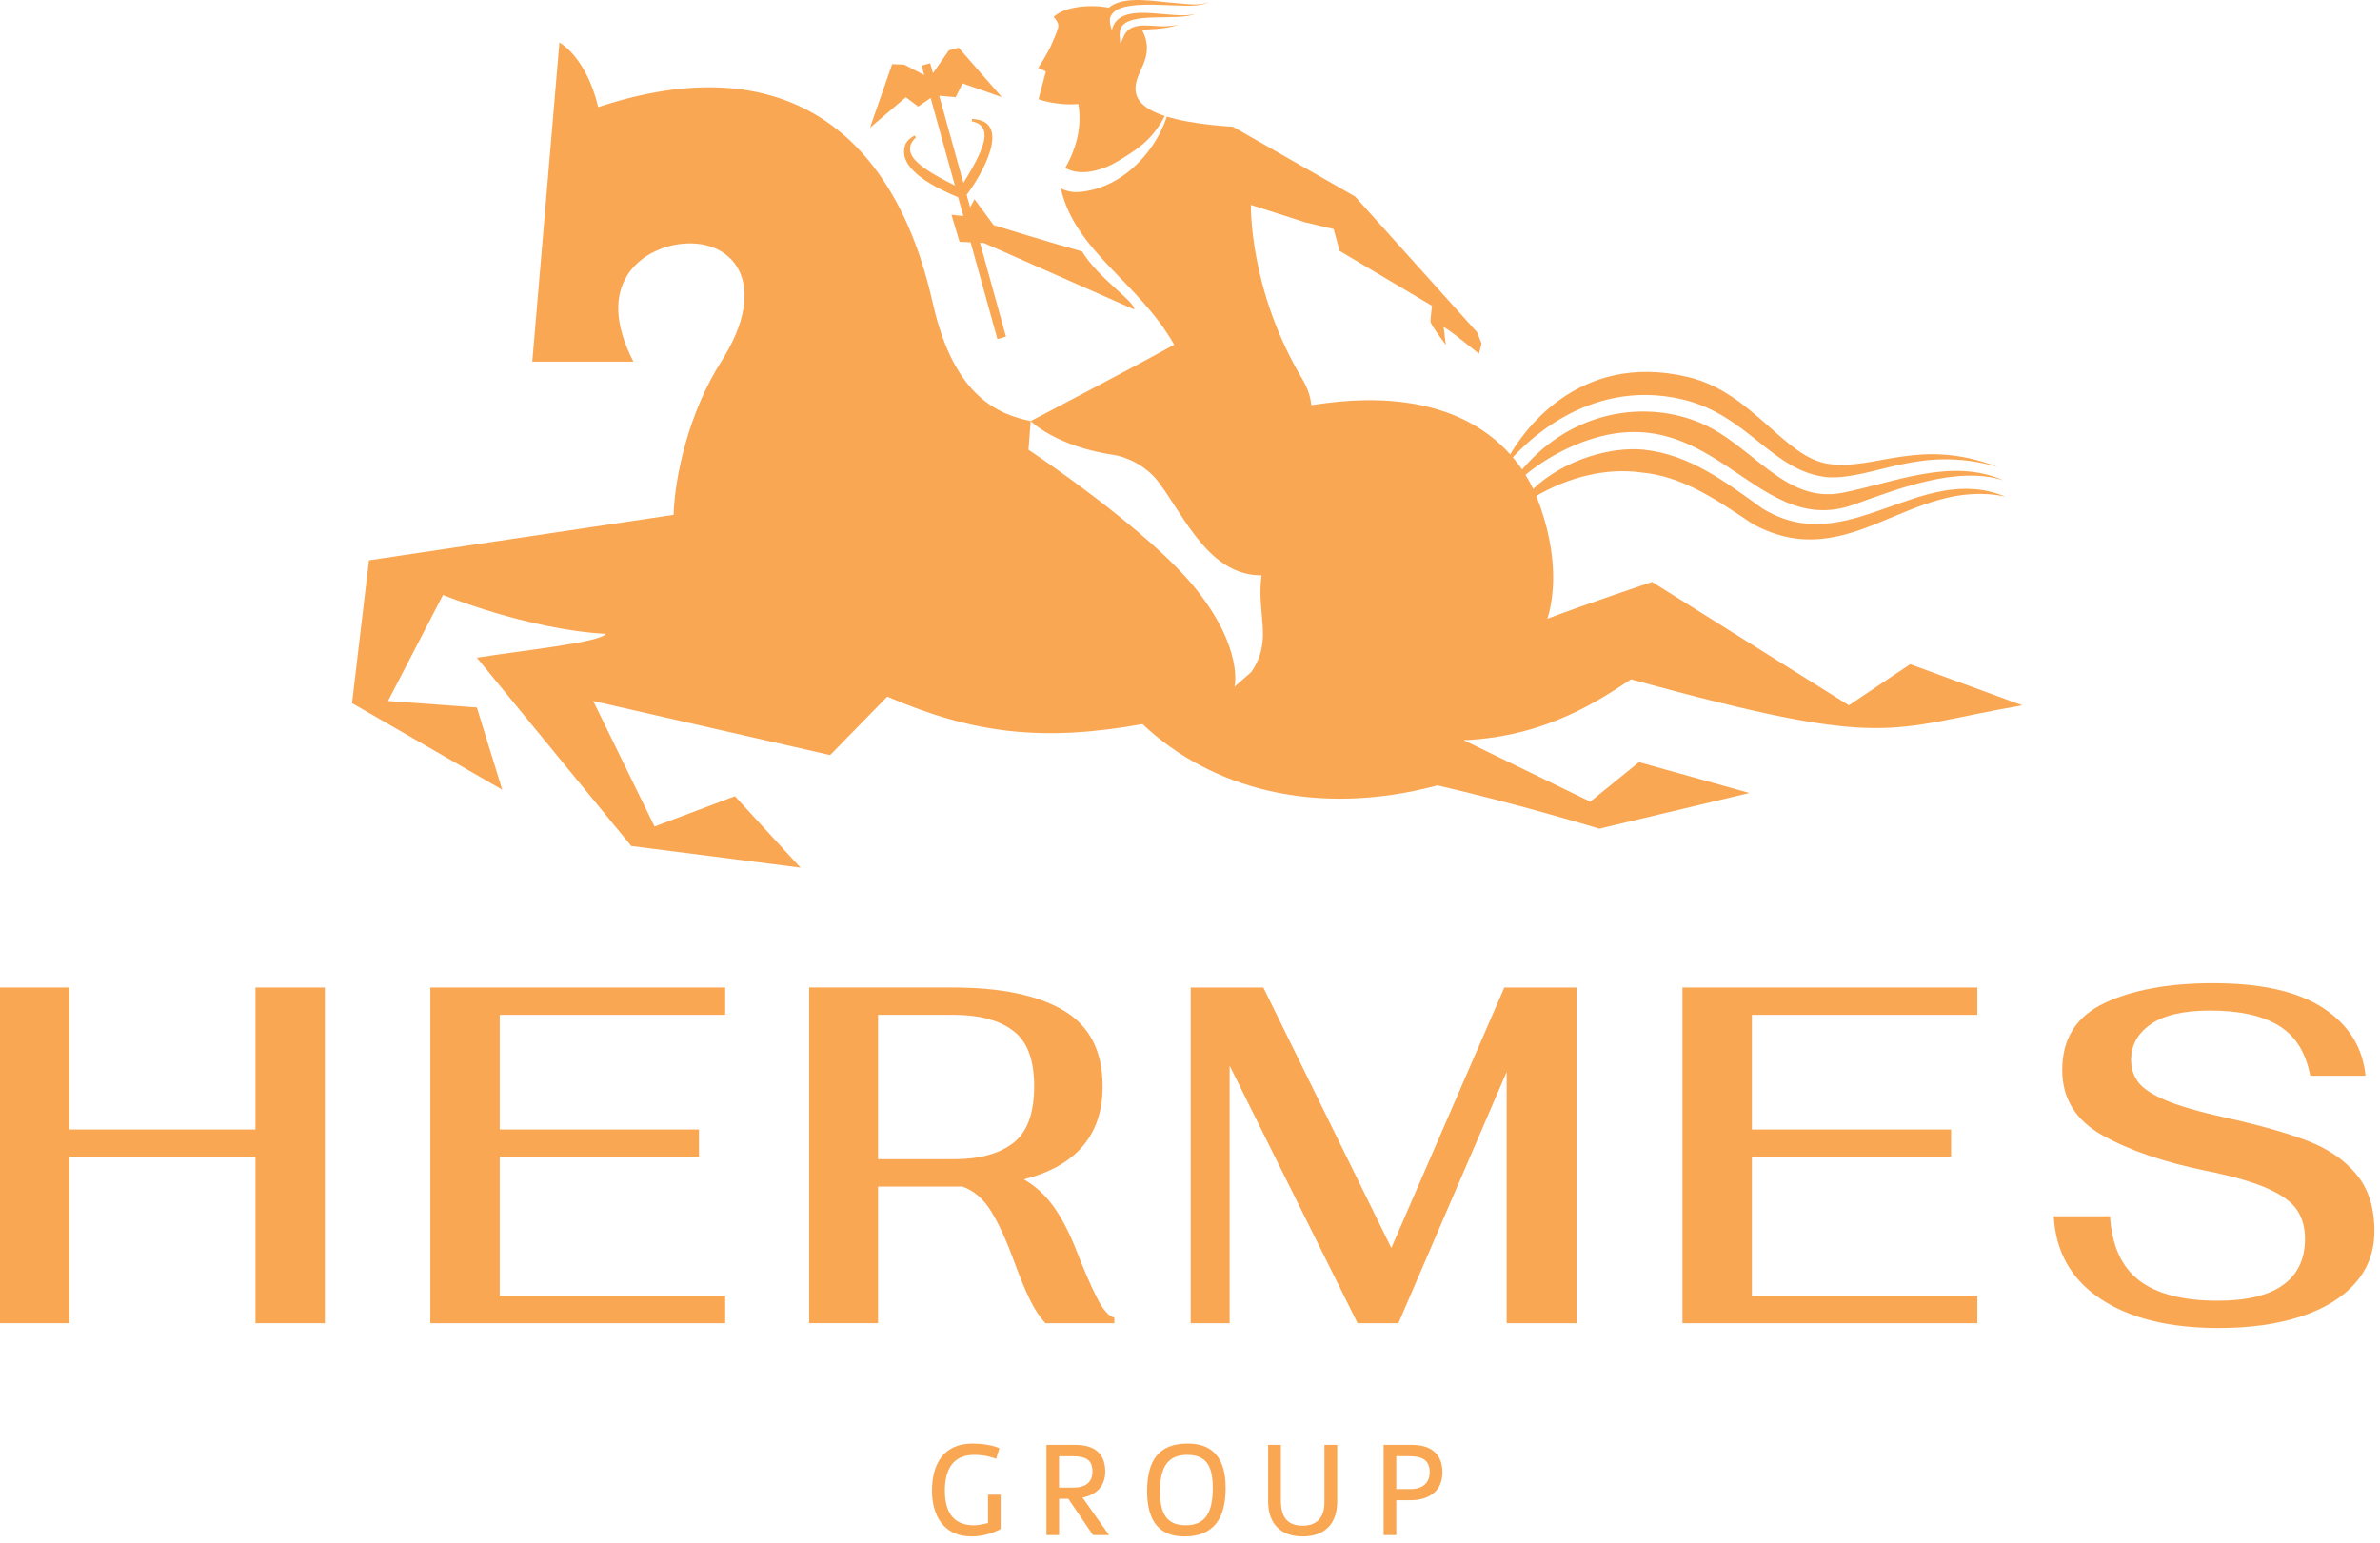 <svg width="253" height="164" viewBox="0 0 253 164" fill="none" xmlns="http://www.w3.org/2000/svg">
<path d="M110.394 10.55C110.394 10.55 112.301 11.256 114.63 11.059C114.793 12.067 115.106 14.582 113.242 17.85C114.905 18.846 117.428 18.059 119.098 16.971C121.296 15.651 122.595 14.637 123.821 12.332C123.401 12.195 123.007 12.044 122.657 11.874C120.481 10.816 120.555 9.508 120.871 8.439C121.258 7.126 122.666 5.569 121.413 3.2C122.019 3.086 122.686 3.118 123.293 3.038C123.965 2.978 124.636 2.859 125.263 2.623C124.612 2.779 123.947 2.811 123.286 2.786C121.95 2.744 120.063 2.318 119.42 3.949C119.295 4.197 119.205 4.446 119.102 4.678C119.058 4.1 118.948 3.516 119.125 3.038C119.928 1.134 125.223 2.309 127.054 1.473C124.766 2.174 119.615 0.149 118.359 2.696C118.279 2.877 118.229 3.054 118.194 3.23C118.061 2.838 117.965 2.438 117.981 1.998C118.285 0.793 119.799 0.651 120.853 0.539C122.122 0.445 123.423 0.523 124.719 0.568C125.993 0.568 127.388 0.775 128.574 0.2C127.359 0.688 126.004 0.385 124.737 0.303C123.002 0.193 119.429 -0.558 117.867 0.82C115.577 0.383 112.942 0.82 112.008 1.81C112.476 2.309 112.575 2.651 112.456 3.012C112.326 3.493 112.183 3.771 111.849 4.568C111.359 5.743 110.367 7.204 110.367 7.204L111.175 7.603L110.396 10.548L110.394 10.55Z" fill="#FAA754"/>
<path d="M97.605 11.322L98.93 10.418L101.506 19.719C100.396 19.163 99.297 18.599 98.314 17.903C97.103 17.044 95.999 15.896 97.363 14.609L97.217 14.403C96.877 14.614 96.503 14.85 96.281 15.271C95.115 18.036 99.904 20.152 101.856 20.979L102.406 22.969L101.142 22.832L102.001 25.706L103.179 25.764L106.028 36.05L106.94 35.787L104.177 25.814L104.591 25.835L120.577 32.903C120.591 31.978 116.81 29.66 115.028 26.733C111.961 25.887 105.63 23.938 105.63 23.938L103.595 21.183L103.127 22.035L102.76 20.706C104.231 18.803 107.766 12.82 103.329 12.646L103.309 12.9C105.126 13.265 104.775 14.836 104.182 16.217C103.705 17.326 103.065 18.386 102.409 19.444L99.843 10.182L101.594 10.333L102.321 8.869L106.499 10.326L101.907 5.074L100.868 5.353L99.176 7.772L98.883 6.714L97.972 6.977L98.247 7.976L96.116 6.867L94.838 6.821L92.483 13.578L96.29 10.34L97.6 11.327L97.605 11.322Z" fill="#FAA754"/>
<path d="M214.979 74.986L203.06 70.614L196.539 74.986L175.626 61.871C175.626 61.871 168.491 64.255 164.493 65.783C165.133 63.745 165.867 59.18 163.315 52.723C166.752 50.735 170.723 49.699 174.495 50.233C178.983 50.632 182.691 53.3 186.367 55.732C196.604 61.264 203.04 50.67 213.167 52.796C204.088 49.026 196.382 59.647 187.34 54.049C183.503 51.303 179.68 48.33 174.739 47.81C171.395 47.459 166.358 48.781 162.979 51.978C162.729 51.454 162.456 50.952 162.162 50.478C163.606 49.294 165.299 48.263 166.944 47.526C181.813 40.858 186.239 57.492 197.025 53.66C201.679 52.006 207.978 49.486 212.975 51.067C207.434 48.618 201.488 51.273 195.863 52.391C189.713 53.611 186.281 47.274 180.73 44.949C174.947 42.528 167.159 43.579 161.802 49.915C161.493 49.459 161.166 49.026 160.817 48.618C161.504 47.943 168.368 40.033 178.784 42.445C185.858 44.083 188.39 50.176 194.302 50.739C199.25 50.986 204.065 47.228 212.357 49.644C204.065 46.451 199.427 50.004 194.441 49.328C189.644 48.678 186.364 41.726 179.427 40.077C167.513 37.244 161.639 46.392 160.544 48.311C155.863 43.103 148.545 41.861 140.891 42.864C140.41 42.929 139.908 42.995 139.395 43.068C139.319 42.177 138.995 41.261 138.496 40.391C132.744 30.826 132.975 21.785 132.975 21.785L138.724 23.629L141.773 24.357L142.402 26.673L152.227 32.514C152.227 32.514 152.068 33.812 152.064 34.17C152.059 34.527 153.698 36.666 153.698 36.666C153.698 36.666 153.49 35.091 153.472 34.818C153.454 34.545 157.215 37.612 157.215 37.612L157.495 36.524L157.016 35.322L144.047 20.89L131.057 13.468C131.057 13.468 126.971 13.29 124.043 12.399C122.637 16.533 118.977 20.138 114.58 20.422C113.96 20.452 113.333 20.308 112.762 20.038C114.341 26.792 121.059 30.013 124.817 36.646C120.383 39.11 109.566 44.768 109.566 44.768C109.57 44.768 109.572 44.768 109.577 44.77C109.572 44.77 109.57 44.77 109.566 44.768C109.572 44.775 112.23 47.466 118.462 48.378C119.597 48.543 121.806 49.436 123.165 51.261C125.997 55.061 128.569 61.191 134.108 61.17C133.53 65.291 135.379 68.025 133.004 71.457L131.231 73.01C131.231 73.01 132.232 69.029 127.166 62.659C122.1 56.289 109.333 47.814 109.333 47.814C109.333 47.814 109.478 45.904 109.563 44.77C106.346 44.069 101.439 42.42 99.16 32.223C95.082 13.979 83.291 4.865 63.593 11.386C62.295 5.992 59.469 4.515 59.469 4.515L56.584 38.449H67.334C63.053 30.122 68.234 26.547 72.082 25.974C77.795 25.122 82.066 29.987 76.662 38.449C73.246 43.797 71.717 50.652 71.605 54.736L39.223 59.569L37.423 74.755L53.389 83.958L50.692 75.215L41.247 74.526L47.094 63.252C47.094 63.252 56.089 66.933 64.41 67.393C63.736 68.314 55.375 69.178 50.692 69.924L67.108 89.943L85.097 92.243L78.126 84.65L69.581 87.87L63.06 74.526L88.247 80.277C88.247 80.277 91.621 76.826 94.318 74.065C103.47 78.007 110.848 78.885 121.455 76.981C128.652 83.809 139.886 86.956 152.805 83.5C161.35 85.456 170.009 88.102 170.009 88.102L185.975 84.306L174.224 81.028L169.053 85.227L155.592 78.692C164.517 78.333 170.347 74.203 173.38 72.226C201.041 79.819 200.367 77.517 214.983 74.986H214.979ZM110.316 44.928C110.302 44.926 110.282 44.921 110.269 44.919C110.286 44.924 110.302 44.926 110.32 44.931C110.32 44.931 110.318 44.931 110.316 44.931V44.928Z" fill="#FAA754"/>
<path d="M3.8147e-06 104.989H7.376V120.081H27.159V104.989H34.535V140.68H27.159V122.988H7.376V140.68H3.8147e-06V104.989Z" fill="#FAA754"/>
<path d="M45.747 104.989H77.092V107.896H53.123V120.081H74.303V122.988H53.123V137.775H77.092V140.682H45.747V104.992V104.989Z" fill="#FAA754"/>
<path d="M116.635 138.03C117.282 139.287 117.889 139.967 118.455 140.068V140.68H111.13C110.533 140.034 109.984 139.2 109.485 138.181C108.986 137.161 108.439 135.835 107.839 134.204C107.009 131.928 106.187 130.125 105.372 128.799C104.558 127.473 103.537 126.589 102.308 126.147H93.338V140.677H86.013V104.987H101.312C106.396 104.987 110.315 105.802 113.073 107.436C115.831 109.066 117.21 111.753 117.21 115.491C117.21 120.659 114.419 123.955 108.838 125.384C110.033 126.064 111.072 127.008 111.952 128.213C112.832 129.42 113.653 130.991 114.419 132.929C115.249 135.07 115.988 136.77 116.637 138.027L116.635 138.03ZM93.338 123.242H101.41C104.101 123.242 106.194 122.674 107.689 121.533C109.185 120.395 109.933 118.382 109.933 115.491C109.933 112.601 109.185 110.699 107.689 109.577C106.194 108.455 104.101 107.894 101.41 107.894H93.338V123.24V123.242Z" fill="#FAA754"/>
<path d="M167.589 104.989V140.68H160.163V113.961L148.652 140.68H144.316L130.712 113.299V140.68H126.575V104.989H134.298L147.902 132.677L159.912 104.989H167.586H167.589Z" fill="#FAA754"/>
<path d="M178.851 104.989H210.197V107.896H186.228V120.081H207.407V122.988H186.228V137.775H210.197V140.682H178.851V104.992V104.989Z" fill="#FAA754"/>
<path d="M223.279 138.08C220.172 136.007 218.52 133.082 218.321 129.31H224.3C224.499 132.438 225.538 134.715 227.414 136.142C229.29 137.569 232.073 138.284 235.762 138.284C238.851 138.284 241.168 137.723 242.713 136.6C244.258 135.478 245.03 133.847 245.03 131.706C245.03 130.517 244.748 129.495 244.184 128.645C243.617 127.796 242.572 127.031 241.045 126.35C239.516 125.67 237.325 125.042 234.468 124.463C229.984 123.545 226.319 122.287 223.481 120.691C220.64 119.094 219.221 116.783 219.221 113.757C219.221 110.427 220.716 108.056 223.707 106.645C226.698 105.234 230.55 104.529 235.267 104.529C240.383 104.529 244.287 105.413 246.978 107.181C249.668 108.95 251.164 111.345 251.462 114.371H245.581C245.115 111.891 244.002 110.113 242.241 109.043C240.479 107.972 238.054 107.438 234.965 107.438C232.14 107.438 230.031 107.921 228.636 108.89C227.242 109.859 226.543 111.126 226.543 112.688C226.543 113.572 226.792 114.353 227.291 115.033C227.79 115.713 228.762 116.359 230.206 116.971C231.652 117.582 233.752 118.194 236.51 118.806C240.197 119.621 243.138 120.455 245.33 121.304C247.524 122.154 249.25 123.343 250.512 124.873C251.775 126.403 252.406 128.409 252.406 130.89C252.406 133.032 251.726 134.876 250.362 136.422C248.999 137.968 247.074 139.15 244.582 139.965C242.091 140.78 239.183 141.188 235.861 141.188C230.577 141.188 226.384 140.153 223.277 138.078L223.279 138.08Z" fill="#FAA754"/>
<path d="M106.372 158.912V162.561C105.631 162.962 104.512 163.349 103.267 163.349C100.303 163.349 99.072 161.102 99.072 158.484C99.072 155.735 100.234 153.474 103.393 153.474C104.315 153.474 105.519 153.632 106.245 153.976L105.882 155.105C105.336 154.862 104.512 154.677 103.561 154.677C101.322 154.677 100.442 156.193 100.442 158.484C100.442 160.602 101.239 162.162 103.518 162.162C103.91 162.162 104.512 162.061 105.029 161.919V158.914H106.372V158.912Z" fill="#FAA754"/>
<path d="M115.072 159.212L117.897 163.204H116.191L113.563 159.34H112.585V163.204H111.241V153.616H114.317C116.457 153.616 117.492 154.633 117.492 156.45C117.492 158.138 116.359 158.983 115.072 159.212ZM114.134 158.154C115.392 158.154 116.133 157.581 116.133 156.452C116.133 155.107 115.293 154.821 113.979 154.821H112.58V158.156H114.132L114.134 158.154Z" fill="#FAA754"/>
<path d="M130.288 158.197C130.288 161.489 128.974 163.349 125.911 163.349C123.352 163.349 121.94 161.846 121.94 158.555C121.94 155.263 123.171 153.474 126.26 153.474C128.819 153.474 130.288 154.906 130.288 158.197ZM128.918 158.197C128.918 155.907 128.275 154.677 126.191 154.677C124.107 154.677 123.31 156.021 123.31 158.555C123.31 160.829 123.952 162.16 126.052 162.16C128.152 162.16 128.92 160.772 128.92 158.195L128.918 158.197Z" fill="#FAA754"/>
<path d="M134.805 159.627V153.616H136.162V159.512C136.162 161.315 136.86 162.203 138.497 162.203C139.979 162.203 140.861 161.331 140.791 159.512V153.616H142.148V159.627C142.148 161.958 140.861 163.346 138.483 163.346C136.106 163.346 134.805 161.958 134.805 159.627Z" fill="#FAA754"/>
<path d="M149.965 159.498H148.427V163.204H147.084V153.616H150.104C152.258 153.616 153.334 154.704 153.334 156.521C153.334 158.697 151.684 159.496 149.963 159.496L149.965 159.498ZM149.965 158.31C151.21 158.31 151.98 157.666 151.98 156.521C151.98 155.133 151.058 154.819 149.784 154.819H148.427V158.31H149.965Z" fill="#FAA754"/>
</svg>
